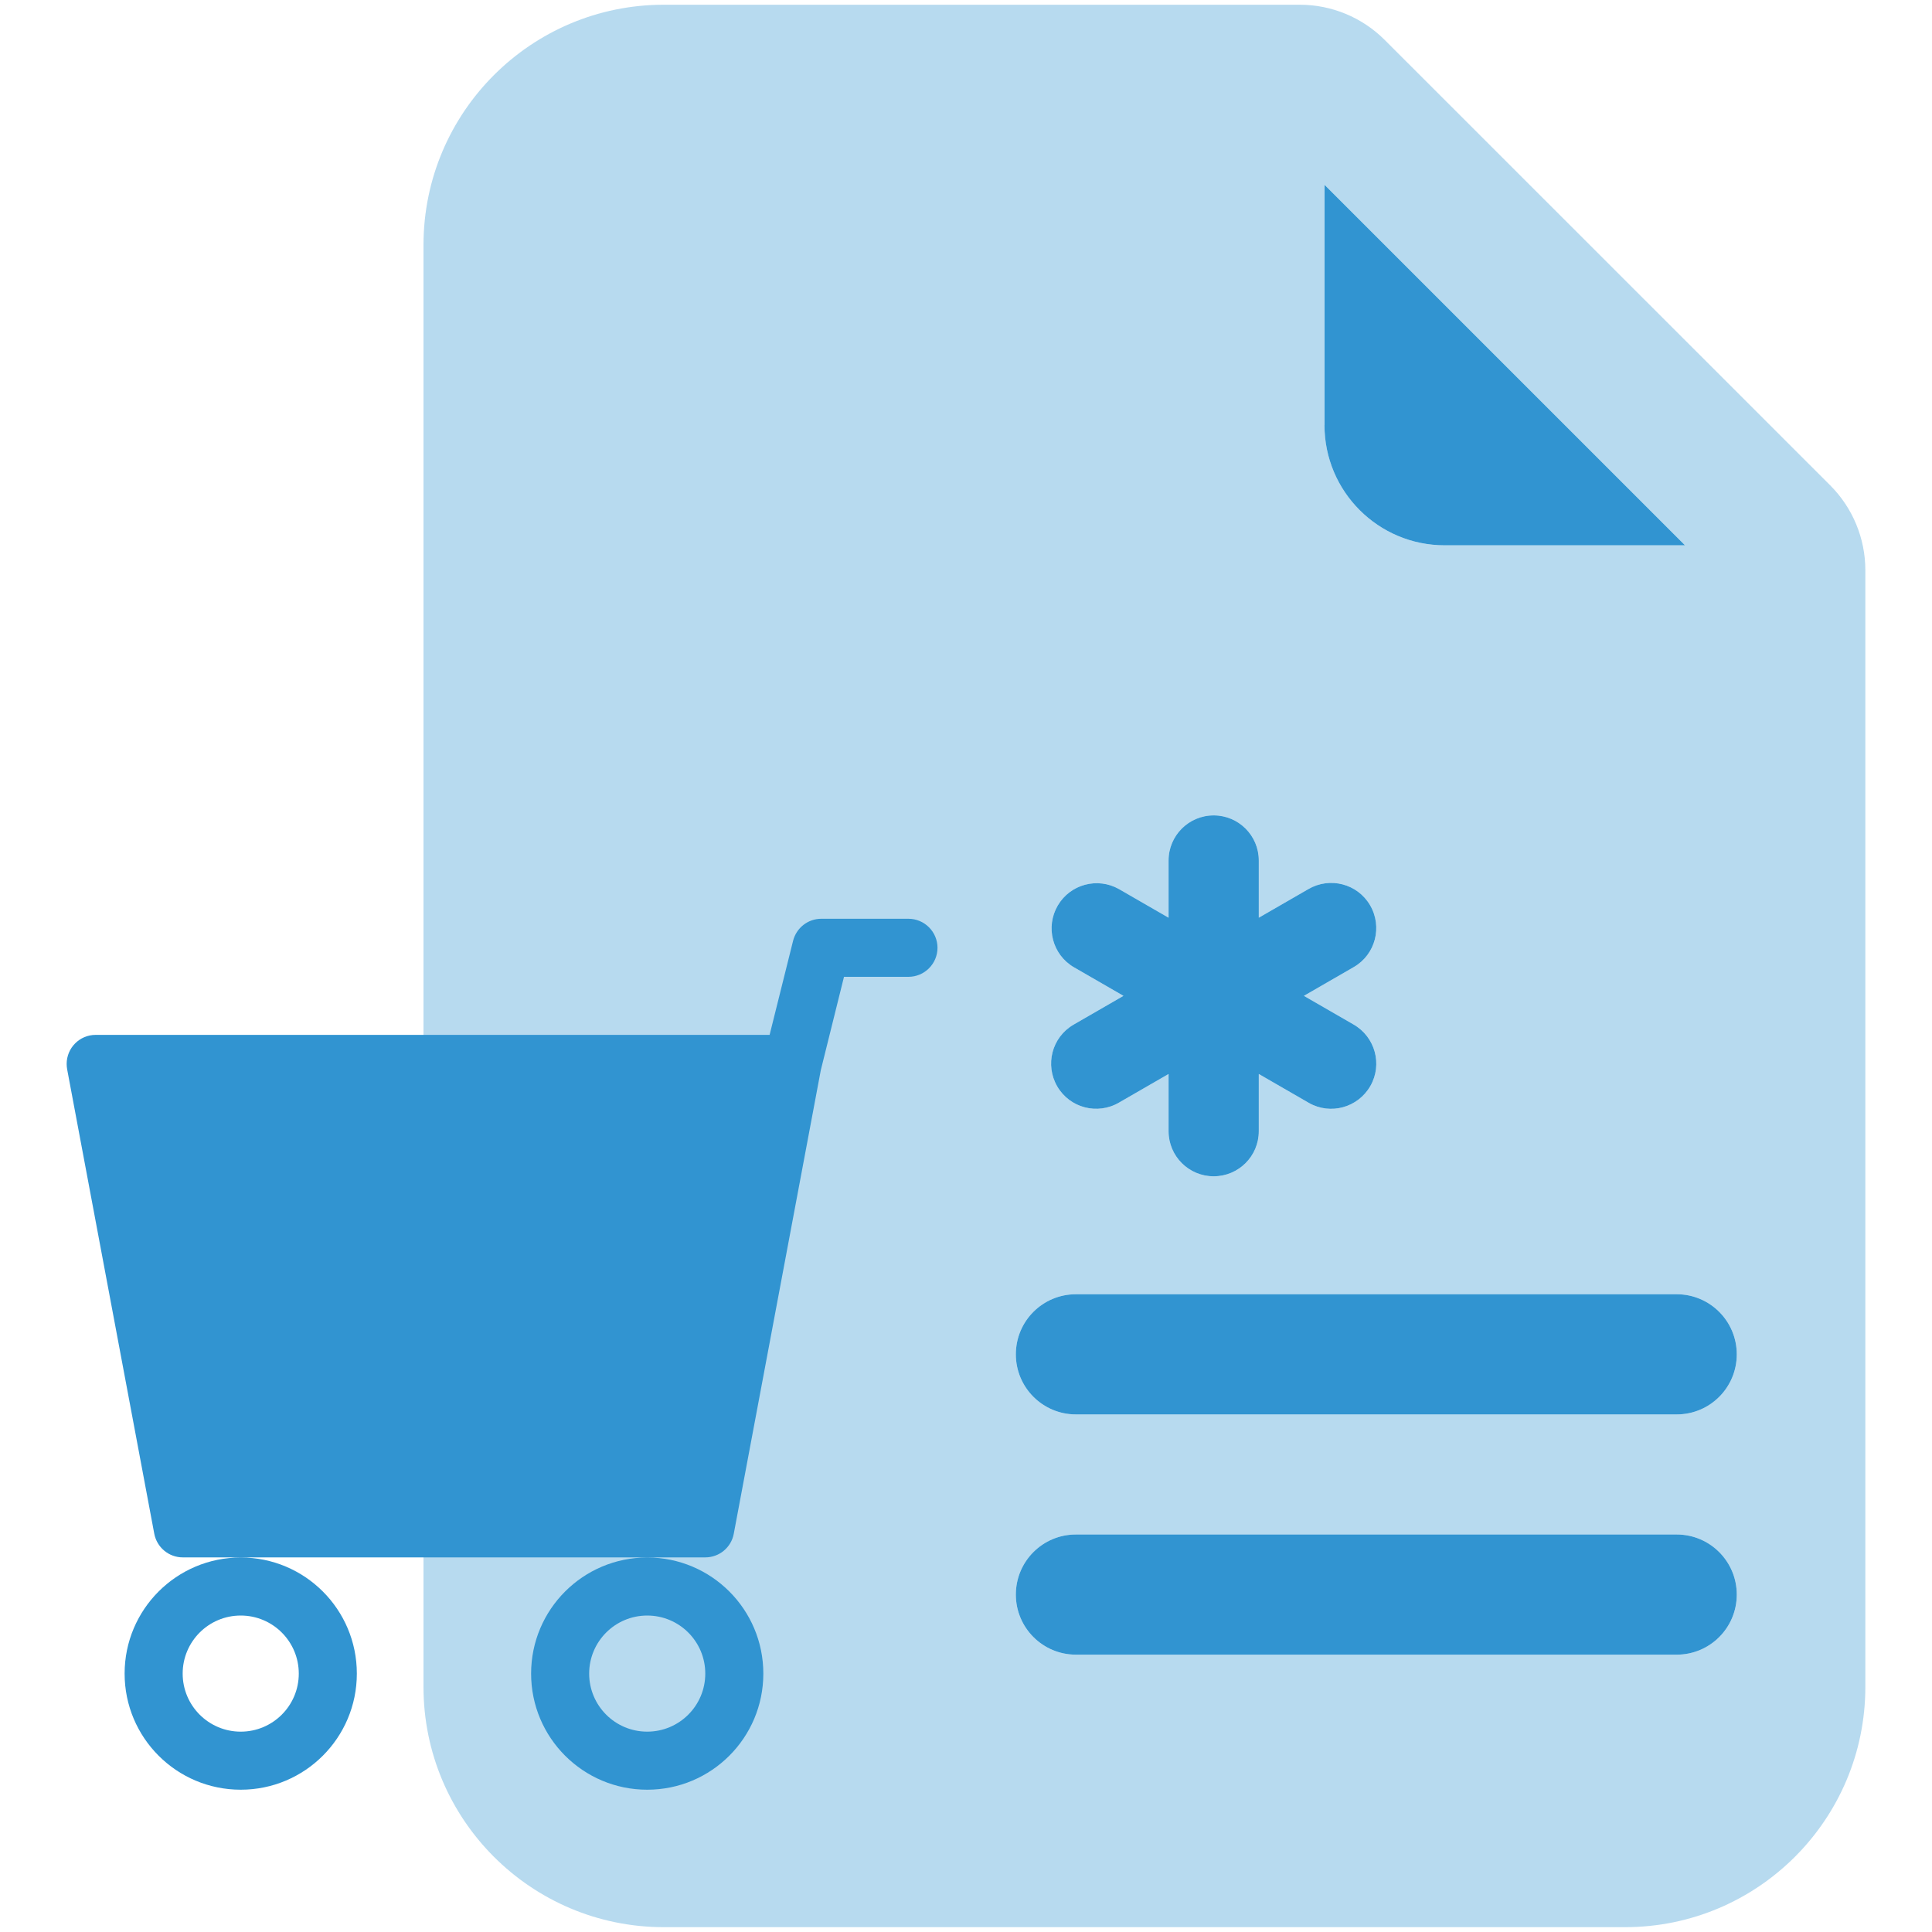 <svg xmlns="http://www.w3.org/2000/svg" id="Layer_1" data-name="Layer 1" version="1.1" viewBox="0 0 200 200"><defs><style> .cls-1 { isolation: isolate; opacity: .35; } .cls-1, .cls-2 { fill: #3194d1; } .cls-1, .cls-2, .cls-3, .cls-4, .cls-5 { stroke-width: 0px; } .cls-3 { fill-rule: evenodd; } .cls-3, .cls-4 { opacity: .35; } .cls-3, .cls-4, .cls-5 { fill: #2794d2; } </style></defs><g><path class="cls-5" d="M-427.81-74.74l4.83,14.86h15.62c2.88,0,4.08,3.69,1.75,5.38l-12.64,9.18,4.83,14.86c.89,2.74-2.25,5.02-4.58,3.33l-12.64-9.18-12.64,9.18c-2.33,1.69-5.47-.59-4.58-3.33l4.83-14.86-12.64-9.18c-2.33-1.69-1.13-5.38,1.75-5.38h15.62l4.83-14.86c.89-2.74,4.77-2.74,5.66,0h0Z"/><path class="cls-5" d="M-496.46-101.7l7.05,21.7h22.82c2.88,0,4.08,3.69,1.75,5.38l-18.46,13.41,7.05,21.7c.89,2.74-2.25,5.02-4.58,3.33l-18.46-13.41-18.46,13.41c-2.33,1.69-5.47-.59-4.58-3.33l7.05-21.7-18.46-13.41c-2.33-1.69-1.13-5.38,1.75-5.38h22.82l7.05-21.7c.89-2.74,4.77-2.74,5.66,0h0Z"/><path class="cls-5" d="M-565.11-74.74l4.83,14.86h15.62c2.88,0,4.08,3.69,1.75,5.38l-12.64,9.18,4.83,14.86c.89,2.74-2.25,5.02-4.58,3.33l-12.64-9.18-12.64,9.18c-2.33,1.69-5.47-.59-4.58-3.33l4.83-14.86-12.64-9.18c-2.33-1.69-1.13-5.38,1.75-5.38h15.62l4.83-14.86c.89-2.74,4.77-2.74,5.66,0h0Z"/></g><path class="cls-3" d="M-514.56-179.74c1.42.57,2.36,1.94,2.36,3.47v43.25c0,1.53-.93,2.91-2.36,3.47l-36.2,14.48c-.89.36-1.89.36-2.78,0l-36.2-14.48c-1.42-.57-2.35-1.95-2.35-3.47v-43.25c0-1.53.93-2.91,2.35-3.47l34.81-13.92h.02s1.37-.55,1.37-.55c.89-.36,1.89-.36,2.79,0l1.37.55h.02s34.8,13.93,34.8,13.93ZM-521.42-177.11l-30.73,12.29-30.73-12.29-4.22,1.69v2l32.45,12.98v39.55l2.5,1,2.5-1v-39.55l32.45-12.98v-2l-4.22-1.69h0Z"/><path class="cls-4" d="M-480.43-113.12s-6.92,0-6.92-6.92,6.92-27.69,41.53-27.69,41.53,20.76,41.53,27.69-6.92,6.92-6.92,6.92h-69.21ZM-445.82-154.64c11.47,0,20.76-9.3,20.76-20.76s-9.3-20.76-20.76-20.76-20.76,9.3-20.76,20.76,9.3,20.76,20.76,20.76"/><path class="cls-2" d="M303.95-48.38s-7.46,0-7.46-7.46,7.46-29.83,44.75-29.83,44.75,22.37,44.75,29.83-7.46,7.46-7.46,7.46h-74.58ZM341.24-93.12c12.36,0,22.37-10.02,22.37-22.37s-10.02-22.37-22.37-22.37-22.37,10.02-22.37,22.37,10.02,22.37,22.37,22.37"/><g><path class="cls-1" d="M134.55.49h-65.83c-13.74,0-24.88,11.14-24.88,24.88v149.25c0,13.74,11.14,24.88,24.88,24.88h99.5c13.74,0,24.88-11.14,24.88-24.88V59.03c0-3.3-1.31-6.46-3.64-8.79L143.34,4.13c-2.33-2.33-5.49-3.64-8.79-3.64M137.12,44.02v-24.88l37.31,37.31h-24.88c-6.87,0-12.44-5.57-12.44-12.44M130.31,89.08v5.92l5.13-2.96c2.23-1.3,5.09-.56,6.39,1.67,1.3,2.23.56,5.09-1.67,6.39-.02.01-.04.02-.05.03l-5.13,2.96,5.13,2.96c2.24,1.28,3.03,4.13,1.75,6.37-1.28,2.24-4.13,3.03-6.37,1.75-.02-.01-.04-.02-.05-.03l-5.13-2.96v5.92c0,2.58-2.09,4.67-4.67,4.67s-4.67-2.09-4.67-4.67v-5.92l-5.13,2.96c-2.23,1.3-5.09.56-6.39-1.67-1.3-2.23-.56-5.09,1.67-6.39.02-.01.04-.02.05-.03l5.13-2.96-5.13-2.96c-2.23-1.3-2.97-4.17-1.67-6.39,1.29-2.21,4.12-2.96,6.34-1.7l5.13,2.96v-5.92c0-2.58,2.09-4.67,4.67-4.67s4.67,2.09,4.67,4.67M111.38,133.98h62.19c3.43,0,6.22,2.78,6.22,6.22s-2.78,6.22-6.22,6.22h-62.19c-3.43,0-6.22-2.78-6.22-6.22s2.78-6.22,6.22-6.22M111.38,158.85h62.19c3.43,0,6.22,2.78,6.22,6.22s-2.78,6.22-6.22,6.22h-62.19c-3.43,0-6.22-2.78-6.22-6.22s2.78-6.22,6.22-6.22"/><path class="cls-2" d="M137.12,44.02v-24.88l37.31,37.31h-24.88c-6.87,0-12.44-5.57-12.44-12.44"/><path class="cls-2" d="M130.31,89.08v5.92l5.13-2.96c2.23-1.3,5.09-.56,6.39,1.67,1.3,2.23.56,5.09-1.67,6.39-.02.01-.04.02-.05.03l-5.13,2.96,5.13,2.96c2.24,1.28,3.03,4.13,1.75,6.37-1.28,2.24-4.13,3.03-6.37,1.75-.02-.01-.04-.02-.05-.03l-5.13-2.96v5.92c0,2.58-2.09,4.67-4.67,4.67s-4.67-2.09-4.67-4.67v-5.92l-5.13,2.96c-2.23,1.3-5.09.56-6.39-1.67-1.3-2.23-.56-5.09,1.67-6.39.02-.01.04-.02.05-.03l5.13-2.96-5.13-2.96c-2.23-1.3-2.97-4.17-1.67-6.39,1.29-2.21,4.12-2.96,6.34-1.7l5.13,2.96v-5.92c0-2.58,2.09-4.67,4.67-4.67s4.67,2.09,4.67,4.67"/><path class="cls-2" d="M111.38,133.98h62.19c3.43,0,6.22,2.78,6.22,6.22s-2.78,6.22-6.22,6.22h-62.19c-3.43,0-6.22-2.78-6.22-6.22s2.78-6.22,6.22-6.22"/><path class="cls-2" d="M111.38,158.85h62.19c3.43,0,6.22,2.78,6.22,6.22s-2.78,6.22-6.22,6.22h-62.19c-3.43,0-6.22-2.78-6.22-6.22s2.78-6.22,6.22-6.22"/><path class="cls-2" d="M97.05,98.12c0-1.66-1.35-3.01-3.01-3.01h-9.02c-1.38,0-2.58.94-2.92,2.28l-2.43,9.74H9.9c-1.66,0-3,1.35-3,3.01,0,.18.02.37.05.55l9.02,48.08c.27,1.42,1.51,2.45,2.95,2.45h54.09c1.45,0,2.69-1.03,2.95-2.45l9.01-47.99,2.4-9.66h6.67c1.66,0,3.01-1.35,3.01-3.01M67,161.23c6.64,0,12.02,5.38,12.02,12.02s-5.38,12.02-12.02,12.02-12.02-5.38-12.02-12.02,5.38-12.02,12.02-12.02M24.92,161.23c6.64,0,12.02,5.38,12.02,12.02s-5.38,12.02-12.02,12.02-12.02-5.38-12.02-12.02,5.38-12.02,12.02-12.02M67,167.24c-3.32,0-6.01,2.69-6.01,6.01s2.69,6.01,6.01,6.01,6.01-2.69,6.01-6.01-2.69-6.01-6.01-6.01M24.92,167.24c-3.32,0-6.01,2.69-6.01,6.01s2.69,6.01,6.01,6.01,6.01-2.69,6.01-6.01-2.69-6.01-6.01-6.01"/></g></svg>